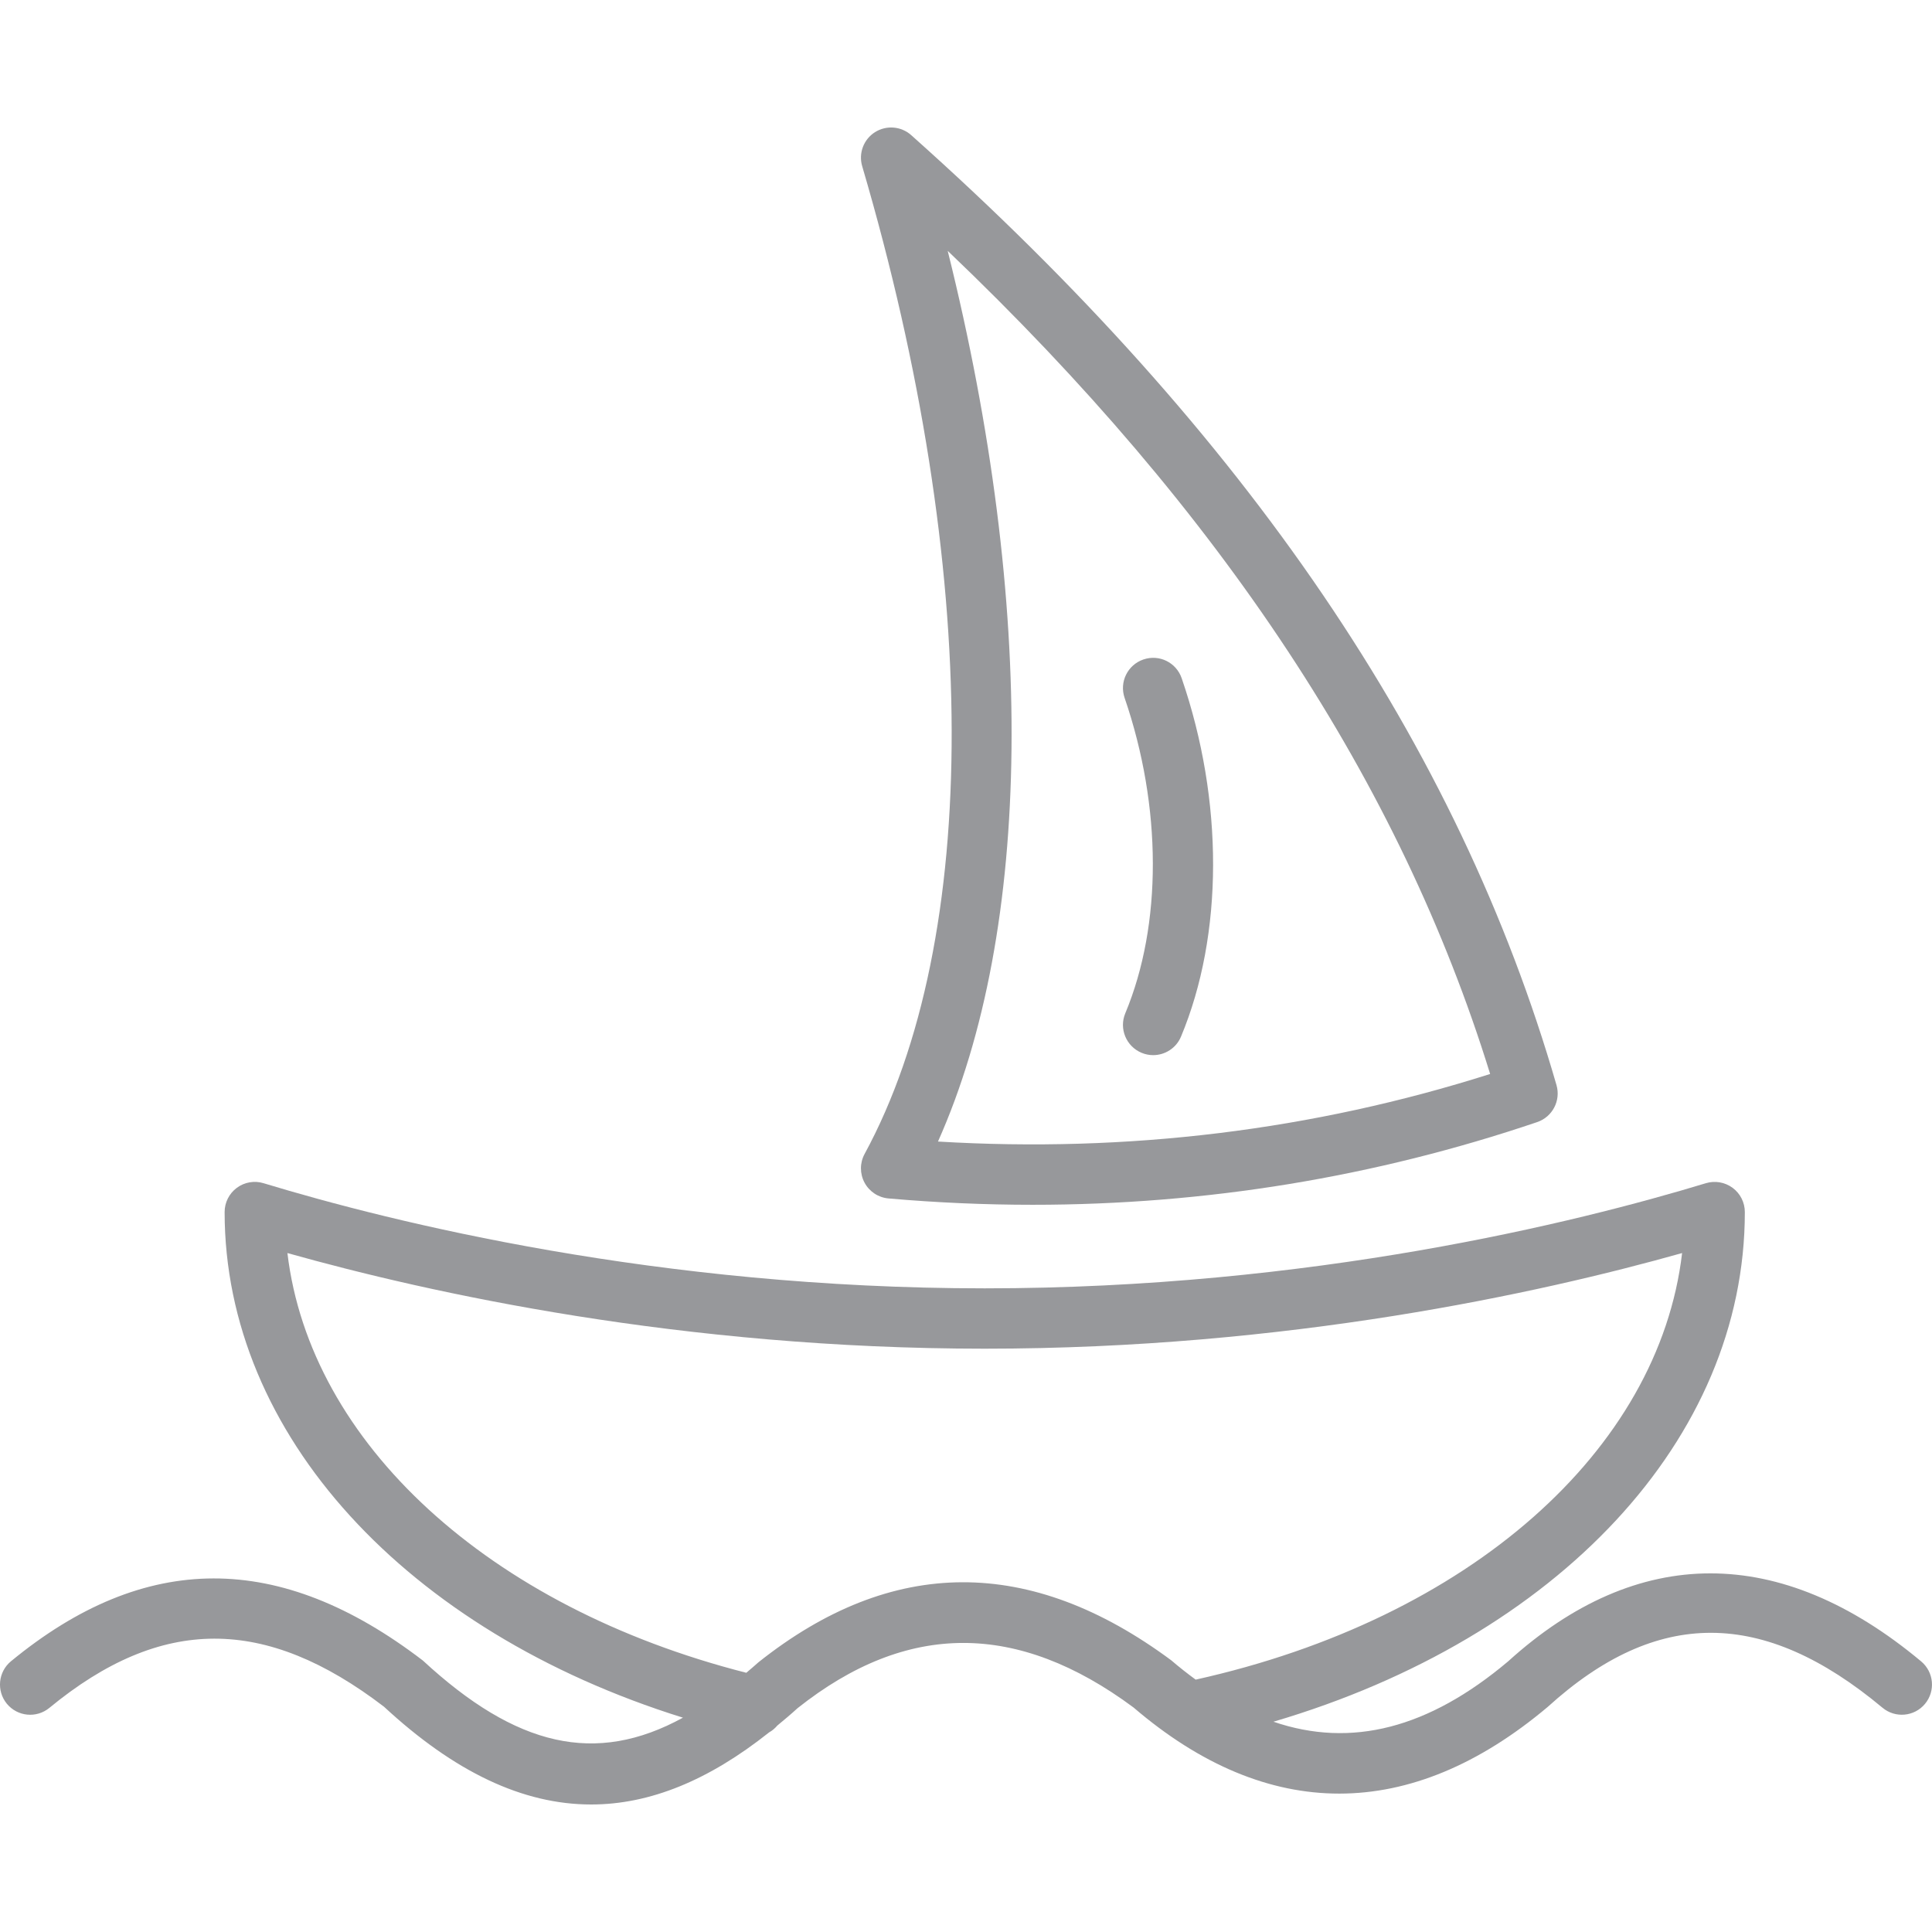 <?xml version="1.0" encoding="iso-8859-1"?>
<!-- Generator: Adobe Illustrator 19.0.0, SVG Export Plug-In . SVG Version: 6.00 Build 0)  -->
<svg version="1.1" id="Capa_1" xmlns="http://www.w3.org/2000/svg" xmlns:xlink="http://www.w3.org/1999/xlink" x="0px" y="0px"
	 viewBox="0 0 64 64" style="enable-background:new 0 0 64 64;" xml:space="preserve">
<g id="Sail">
	<path style="fill:#97989b;" d="M63.641,55.036c-4.662-3.893-9.404-3.884-13.686,0.002c-2.626,2.212-5.187,2.88-7.77,1.996
		C51.61,54.255,57.8,47.666,57.8,40.152c0-0.317-0.15-0.615-0.404-0.803c-0.255-0.189-0.586-0.245-0.886-0.154
		c-4.284,1.301-13.084,3.483-23.89,3.483s-19.606-2.182-23.89-3.483C8.43,39.103,8.1,39.159,7.845,39.348
		c-0.254,0.188-0.404,0.486-0.404,0.803c0,7.359,6.017,13.892,15.183,16.749c-2.89,1.583-5.521,0.968-8.615-1.892
		C9.263,51.373,4.8,51.381,0.364,55.031c-0.426,0.351-0.487,0.981-0.137,1.408c0.352,0.426,0.98,0.488,1.408,0.137
		c3.709-3.054,7.151-3.048,11.085-0.039c2.335,2.162,4.598,3.239,6.863,3.239c1.947,0,3.896-0.8,5.895-2.389
		c0.104-0.057,0.194-0.135,0.272-0.226c0.223-0.185,0.447-0.371,0.671-0.576c3.627-2.88,7.284-2.873,11.128-0.023
		c4.44,3.807,9.176,3.809,13.722-0.019c3.612-3.281,7.136-3.272,11.088,0.027c0.424,0.355,1.056,0.297,1.408-0.126
		C64.121,56.02,64.064,55.39,63.641,55.036z M25.126,55.064c-0.136,0.124-0.27,0.234-0.404,0.349
		c-8.549-2.179-14.452-7.62-15.201-13.904c4.747,1.336,13.084,3.168,23.1,3.168c10.017,0,18.354-1.832,23.101-3.168
		c-0.769,6.537-7.05,12.117-16.114,14.131l0,0c-0.27-0.198-0.54-0.409-0.81-0.641C34.132,51.539,29.552,51.545,25.126,55.064z"/>
	<path style="fill:#97989b;" d="M28.639,39.177c0.159,0.297,0.458,0.494,0.794,0.523c1.601,0.14,3.192,0.21,4.774,0.21c5.734,0,11.338-0.917,16.714-2.739
		c0.506-0.172,0.788-0.711,0.64-1.225C48.313,24.698,41.321,14.405,30.185,4.477c-0.332-0.297-0.821-0.337-1.2-0.099
		c-0.377,0.239-0.55,0.699-0.424,1.127c3.924,13.356,3.954,25.588,0.08,32.721C28.48,38.522,28.48,38.88,28.639,39.177z
		 M31.394,8.31c9.088,8.666,14.985,17.62,17.969,27.267c-5.865,1.863-12.007,2.615-18.291,2.238
		C34.211,30.779,34.32,20.06,31.394,8.31z"/>
	<path style="fill:#97989b;" d="M37.815,34.875c0.125,0.053,0.256,0.078,0.385,0.078c0.391,0,0.763-0.231,0.923-0.615c1.408-3.375,1.417-7.812,0.022-11.87
		c-0.179-0.522-0.743-0.803-1.271-0.621c-0.522,0.18-0.8,0.748-0.62,1.271c1.239,3.608,1.248,7.515,0.022,10.45
		C37.064,34.077,37.306,34.662,37.815,34.875z"/>
</g>
<g>
</g>
<g>
</g>
<g>
</g>
<g>
</g>
<g>
</g>
<g>
</g>
<g>
</g>
<g>
</g>
<g>
</g>
<g>
</g>
<g>
</g>
<g>
</g>
<g>
</g>
<g>
</g>
<g>
</g>
</svg>
